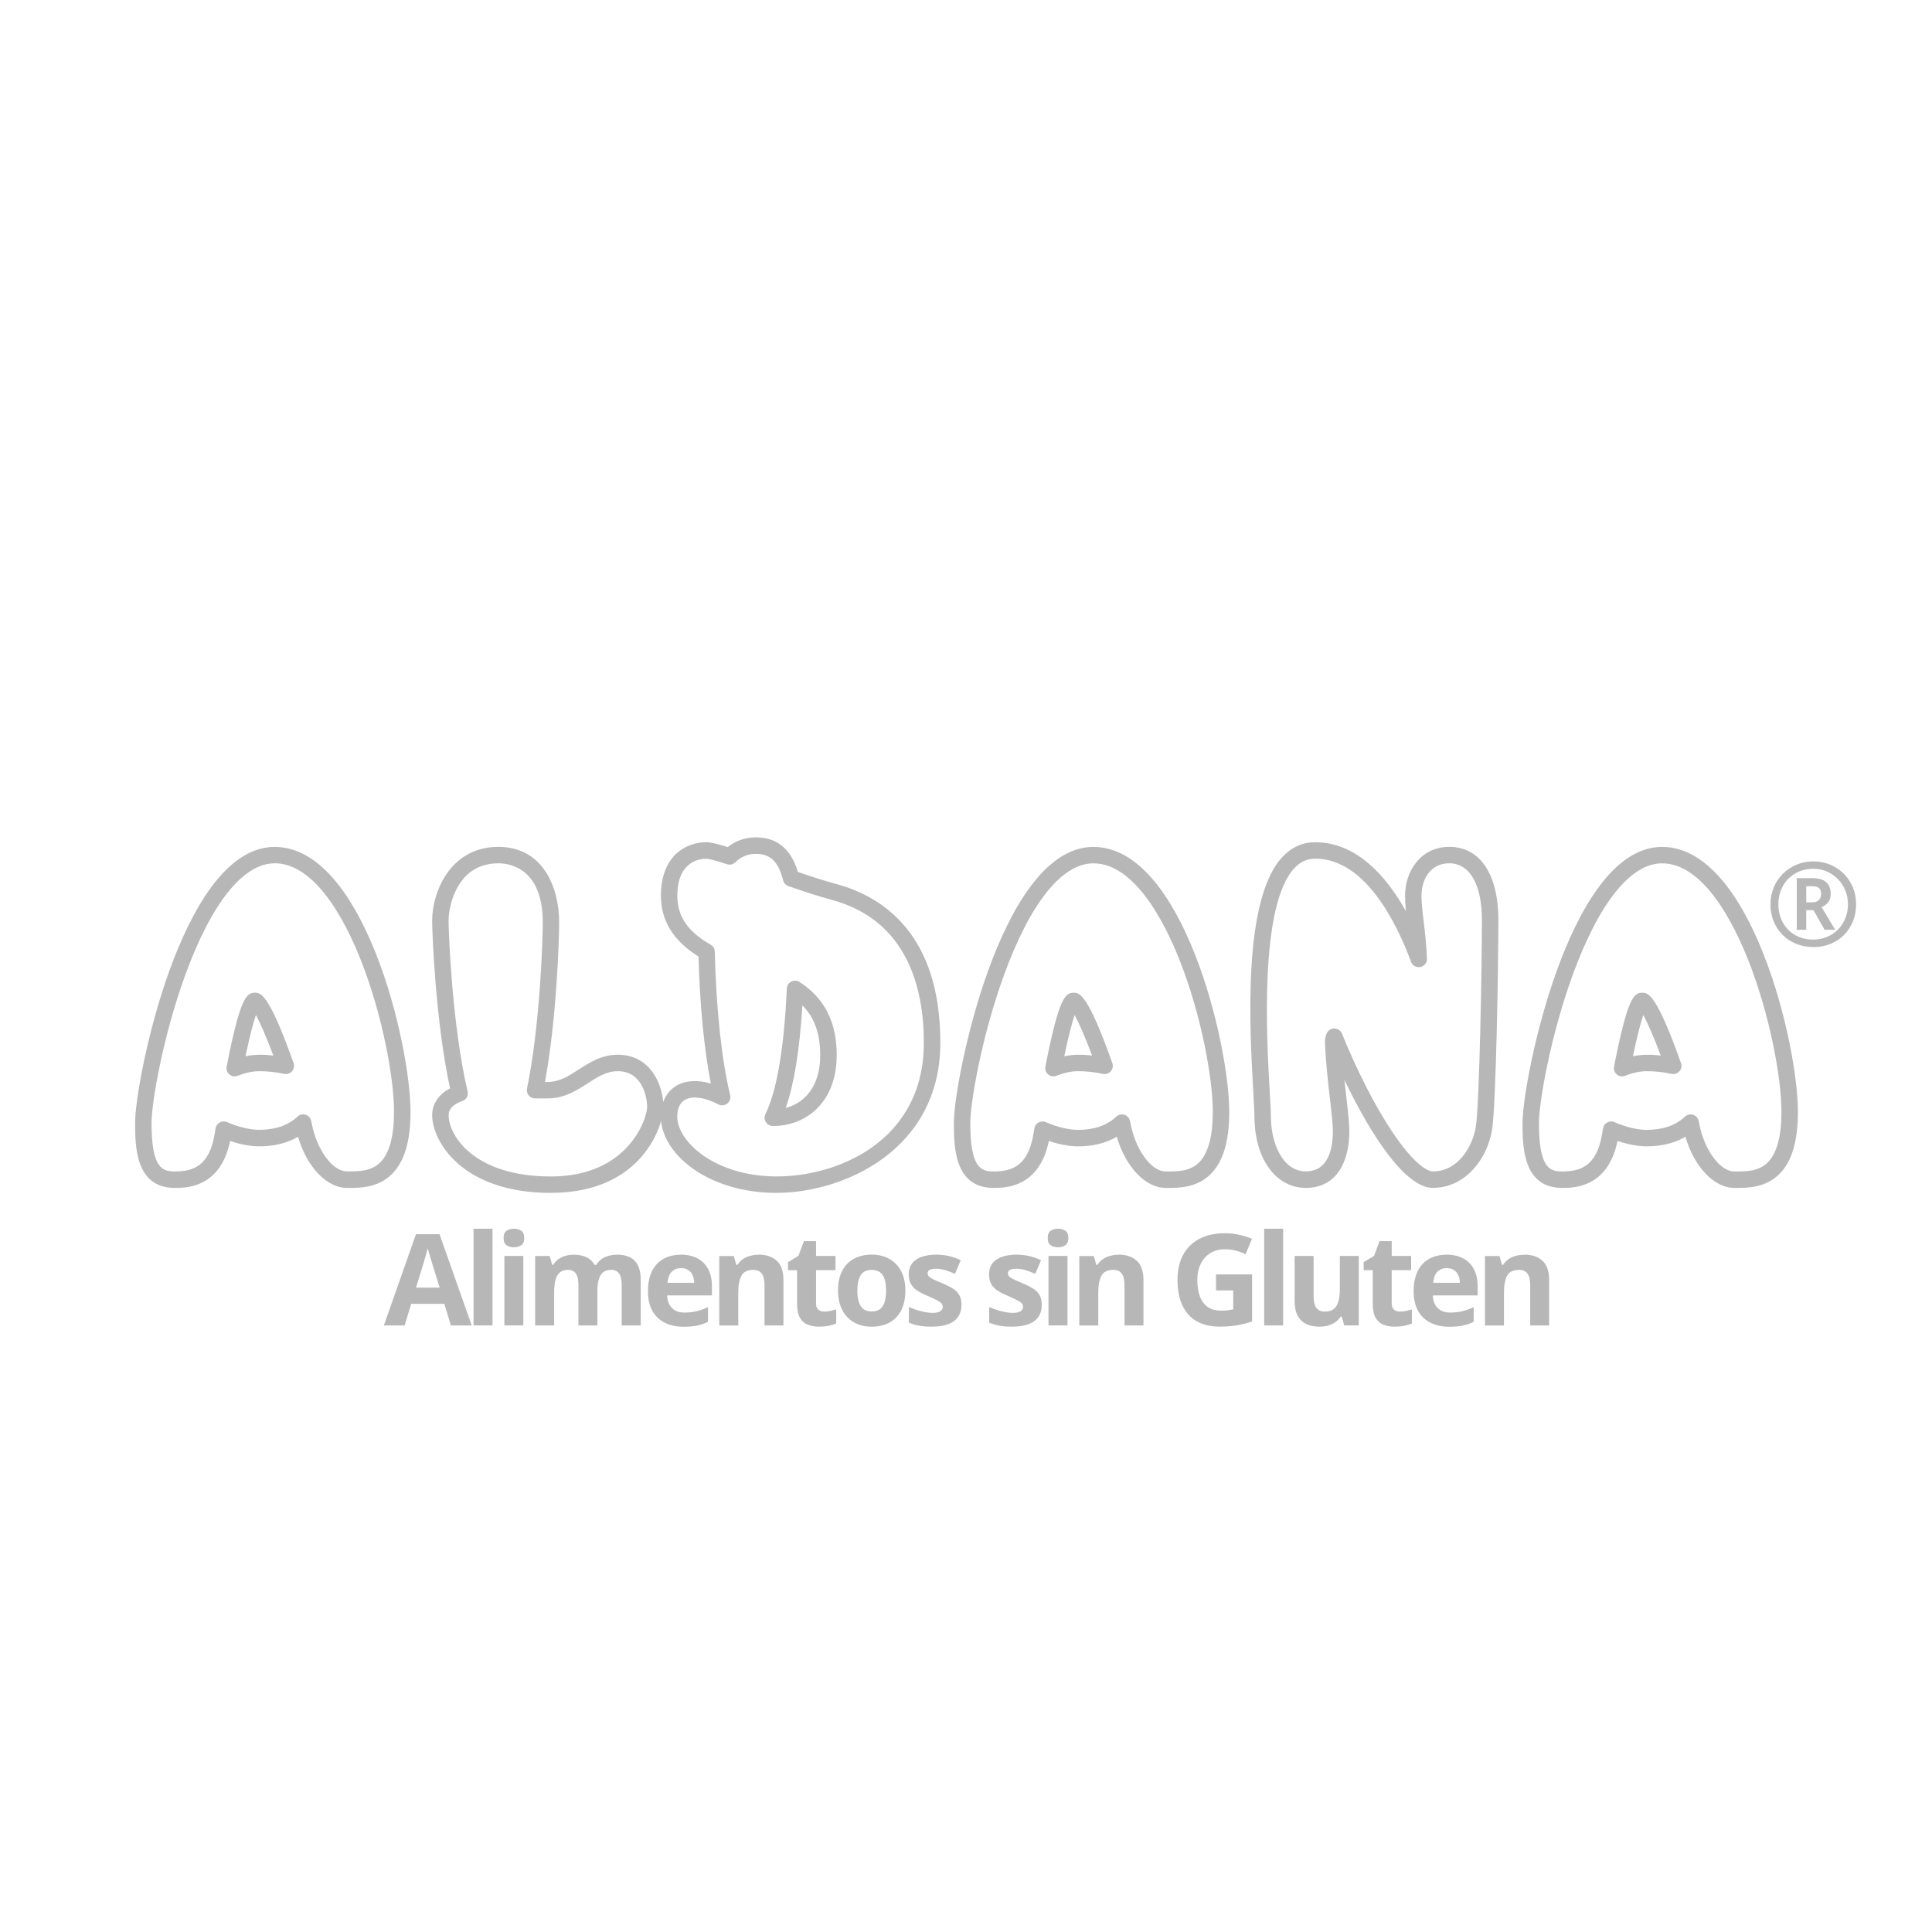 <?xml version="1.0" encoding="UTF-8"?>
<svg id="Capa_1" data-name="Capa 1" xmlns="http://www.w3.org/2000/svg" viewBox="0 0 500 500">
  <defs>
    <style>
      .cls-1 {
        fill: #b7b7b7;
      }
    </style>
  </defs>
  <g>
    <path class="cls-1" d="M45.22,307.43c-10.25,0-10.25-10.96-10.25-16.85s3.2-23.8,8.98-39.68c5.27-14.47,14.25-31.72,27.13-31.72,23.07,0,35.16,50.95,35.16,68.57,0,7.61-1.57,12.87-4.81,16.1-3.61,3.6-8.38,3.59-11.24,3.58h-.43c-5.24,0-10.41-5.54-12.63-13.24-2.79,1.65-6.15,2.48-10.02,2.48-2.26,0-4.91-.49-7.55-1.39-2.52,12.15-11.37,12.15-14.34,12.15Zm25.85-84c-8.13,0-16.34,10.27-23.13,28.92-5.81,15.95-8.72,33.1-8.72,38.22,0,11.65,2.71,12.6,5.99,12.6,4.55,0,8.95-1.18,10.35-9.74,.07-.44,.15-.93,.24-1.44,.11-.65,.51-1.21,1.09-1.52,.58-.31,1.27-.34,1.87-.07,2.84,1.25,5.96,2,8.34,2,4.15,0,7.48-1.15,9.9-3.42,.56-.53,1.37-.71,2.1-.48,.73,.23,1.29,.85,1.44,1.6l.17,.8c1.33,6.76,5.38,12.25,9.05,12.25h.44c2.61,0,5.86,.02,8.22-2.34,2.36-2.35,3.55-6.75,3.55-13.08,0-8.69-2.95-24.96-8.58-39.24-3.7-9.37-11.51-25.08-22.32-25.08Zm-10.33,55.14c-.49,0-.97-.17-1.36-.49-.6-.5-.88-1.28-.73-2.05,3.51-17.82,5.11-19.11,7.32-19.11,1.42,0,3.56,0,10.01,18.21,.26,.73,.1,1.54-.41,2.12-.51,.58-1.3,.83-2.05,.67-2.12-.47-4.28-.7-6.42-.7-1.7,0-3.62,.41-5.57,1.19-.26,.1-.53,.15-.79,.15Zm5.49-15.9c-.58,1.7-1.47,4.86-2.69,10.69,2.5-.53,4.83-.45,7.2-.19-1.93-5.16-3.49-8.59-4.51-10.49Z"/>
    <path class="cls-1" d="M257.11,307.43c-10.25,0-10.25-10.96-10.25-16.85s3.2-23.8,8.98-39.68c5.27-14.47,14.25-31.72,27.13-31.72,23.07,0,35.16,50.95,35.16,68.57,0,7.61-1.57,12.87-4.81,16.1-3.61,3.6-8.38,3.59-11.24,3.58h-.43c-5.24,0-10.41-5.54-12.63-13.24-2.79,1.65-6.15,2.48-10.02,2.48-2.26,0-4.91-.49-7.55-1.39-2.52,12.15-11.37,12.15-14.34,12.15Zm25.85-84c-8.13,0-16.34,10.27-23.13,28.92-5.81,15.95-8.72,33.1-8.72,38.22,0,11.65,2.71,12.6,5.99,12.6,4.55,0,8.95-1.18,10.36-9.74,.07-.44,.15-.94,.24-1.44,.11-.65,.51-1.2,1.09-1.51,.58-.31,1.27-.34,1.87-.07,2.84,1.25,5.96,2,8.34,2,4.15,0,7.48-1.15,9.9-3.42,.56-.53,1.37-.71,2.1-.48,.73,.23,1.29,.85,1.44,1.6l.17,.8c1.33,6.76,5.38,12.26,9.05,12.26h.44c2.6,0,5.86,.02,8.22-2.34,2.36-2.35,3.55-6.75,3.55-13.08,0-8.69-2.95-24.96-8.58-39.24-3.7-9.37-11.51-25.08-22.32-25.08Zm-10.33,55.14c-.49,0-.97-.17-1.36-.49-.6-.5-.88-1.28-.73-2.05,3.51-17.82,5.11-19.11,7.32-19.11,1.42,0,3.56,0,10.01,18.21,.26,.73,.1,1.54-.41,2.12-.51,.58-1.3,.83-2.05,.67-2.12-.47-4.28-.7-6.42-.7-1.7,0-3.62,.41-5.57,1.19-.26,.1-.53,.15-.79,.15Zm5.49-15.9c-.58,1.7-1.47,4.86-2.69,10.69,2.5-.53,4.83-.45,7.2-.19-1.93-5.16-3.49-8.59-4.51-10.49Z"/>
    <path class="cls-1" d="M404.28,307.43c-10.25,0-10.25-10.96-10.25-16.85s3.2-23.8,8.98-39.68c5.27-14.47,14.25-31.72,27.13-31.72,23.07,0,35.16,50.95,35.16,68.57,0,7.61-1.57,12.88-4.81,16.1-3.61,3.6-8.38,3.59-11.24,3.58h-.43c-5.25,0-10.41-5.54-12.63-13.24-2.79,1.65-6.15,2.48-10.02,2.48-2.26,0-4.91-.49-7.55-1.39-2.52,12.15-11.37,12.15-14.34,12.15Zm25.85-84c-8.12,0-16.34,10.27-23.13,28.92-5.81,15.95-8.72,33.1-8.72,38.22,0,11.65,2.71,12.6,5.99,12.6,4.55,0,8.95-1.18,10.36-9.74,.07-.44,.15-.94,.24-1.44,.11-.65,.51-1.2,1.09-1.51,.58-.31,1.27-.34,1.87-.07,2.84,1.25,5.96,2,8.34,2,4.15,0,7.48-1.15,9.9-3.42,.56-.53,1.37-.71,2.1-.48,.73,.23,1.29,.85,1.44,1.6l.17,.8c1.33,6.76,5.38,12.26,9.05,12.26h.44c2.61,0,5.86,.02,8.22-2.34,2.36-2.35,3.55-6.75,3.55-13.08,0-8.69-2.95-24.96-8.58-39.24-3.7-9.37-11.51-25.08-22.32-25.08Zm-10.33,55.14c-.49,0-.97-.17-1.36-.49-.6-.5-.88-1.28-.73-2.05,3.51-17.82,5.11-19.11,7.32-19.11,1.42,0,3.56,0,10.01,18.21,.26,.73,.1,1.54-.41,2.12-.51,.58-1.3,.83-2.05,.67-2.12-.47-4.28-.7-6.42-.7-1.7,0-3.62,.41-5.57,1.19-.26,.1-.53,.15-.79,.15Zm5.49-15.9c-.58,1.7-1.47,4.86-2.69,10.69,2.5-.53,4.84-.45,7.2-.19-1.93-5.16-3.49-8.59-4.51-10.49Z"/>
    <path class="cls-1" d="M142.58,308.72c-23.23,0-30.74-13.56-30.74-20.12,0-2.91,1.7-5.41,4.64-6.93-3.77-17.18-4.64-40.36-4.64-43.38,0-7.39,4.65-19.12,17.13-19.12,11.62,0,15.74,10.55,15.74,19.58,0,4.47-.67,25.05-3.67,41.26h.73c3.02,0,5.43-1.56,7.98-3.21,2.79-1.8,5.95-3.84,10.13-3.84,8.68,0,11.82,8.11,11.82,13.55,0,4.41-5.18,22.2-29.13,22.2Zm-13.61-85.29c-4.46,0-7.89,1.88-10.2,5.59-1.98,3.17-2.68,6.98-2.68,9.27,0,3.06,.92,27.23,4.93,44.15,.25,1.07-.35,2.16-1.39,2.51-1.06,.36-3.53,1.42-3.53,3.65,0,5.18,6.47,15.87,26.49,15.87s24.88-14.99,24.88-17.95c0-3.22-1.58-9.3-7.57-9.3-2.93,0-5.2,1.46-7.82,3.16-2.82,1.82-6.01,3.88-10.29,3.88h-3.32c-.64,0-1.25-.28-1.65-.78-.4-.5-.56-1.15-.43-1.78,3.36-16.17,4.08-38.34,4.08-42.96,0-14.22-8.79-15.32-11.48-15.32Z"/>
    <path class="cls-1" d="M201.01,308.72c-17.93,0-29.98-10.2-29.98-19.72,0-3.6,1.41-6.43,3.97-7.98,2.36-1.43,5.51-1.62,8.96-.61-1.72-8.78-2.86-20.43-3.19-32.87-6.46-3.98-9.73-9.26-9.73-15.72,0-10.23,6.34-13.85,11.76-13.85,1.09,0,2.73,.37,5.52,1.26,2.12-1.67,4.56-2.52,7.25-2.52,5.51,0,9.09,2.93,10.92,8.95,3.97,1.37,7.08,2.35,9.74,3.06h0c12.37,3.31,27.13,13.14,27.13,41.12s-25.32,38.87-42.33,38.87Zm-21.19-24.69c-1.03,0-1.92,.21-2.63,.64-1.58,.96-1.91,2.89-1.91,4.33,0,6.46,9.79,15.46,25.73,15.46s38.08-9.22,38.08-34.61c0-13.96-4.16-31.71-23.97-37.01h0c-2.99-.8-6.51-1.92-11.09-3.52-.67-.24-1.19-.8-1.36-1.49-1.23-4.87-3.28-6.85-7.1-6.85-2.02,0-3.75,.72-5.3,2.2-.57,.55-1.39,.73-2.14,.48-3.55-1.18-4.86-1.42-5.34-1.42-1.76,0-7.5,.69-7.5,9.6,0,5.3,2.74,9.32,8.62,12.64,.65,.37,1.06,1.05,1.08,1.81,.33,14.59,1.78,28.13,3.98,37.14,.2,.81-.1,1.67-.76,2.18-.66,.52-1.56,.6-2.3,.21-2.23-1.17-4.35-1.77-6.08-1.77Zm20.27,7.37s-.07,0-.1,0c-.73,0-1.41-.39-1.8-1.01-.39-.62-.42-1.4-.1-2.06,2.94-5.95,4.85-17.19,5.54-32.5,.03-.76,.47-1.45,1.15-1.8,.68-.35,1.49-.31,2.13,.1,6.48,4.18,9.63,10.38,9.63,18.95,0,5.72-1.75,10.48-5.07,13.78-2.94,2.93-6.98,4.54-11.37,4.54Zm7.57-31.22c-.71,11.54-2.16,20.43-4.31,26.55,1.96-.51,3.71-1.49,5.11-2.89,2.49-2.48,3.81-6.2,3.81-10.76,0-5.54-1.48-9.73-4.62-12.91Z"/>
    <path class="cls-1" d="M370.83,307.43c-7.08,0-15.95-13.45-22.89-27.94,.16,1.5,.33,2.95,.48,4.34,.5,4.33,.89,7.75,.78,10.03-.4,8.62-4.5,13.57-11.25,13.57-7.83,0-13.3-7.63-13.3-18.55,0-1.13-.13-3.3-.28-6.04-.94-16.23-2.91-50.01,7.56-61.11,2.35-2.49,5.2-3.76,8.45-3.76,10.71,0,18.4,8.78,23.48,17.84-.14-1.38-.23-2.68-.23-3.98,0-6.29,3.94-12.66,11.47-12.66,7.94,0,12.68,7.09,12.68,18.95,0,11.06-.59,47.94-1.65,54.35-1.24,7.43-6.89,14.95-15.29,14.95Zm-25.51-41.25s.07,0,.1,0c.83,.04,1.56,.55,1.87,1.32,3.98,9.76,8.59,18.78,13,25.38,5.06,7.58,8.76,10.28,10.54,10.28,6.75,0,10.33-6.81,11.09-11.39,.97-5.82,1.6-42.32,1.6-53.65,0-9.2-3.15-14.7-8.43-14.7-4.98,0-7.21,4.22-7.21,8.41,0,1.97,.26,4.12,.56,6.6,.33,2.75,.71,5.86,.86,9.66,.04,1.05-.68,1.97-1.71,2.17-1.02,.2-2.05-.37-2.41-1.35-3.7-9.97-11.84-26.69-24.8-26.69-2.07,0-3.82,.79-5.36,2.42-9.21,9.76-7.18,44.76-6.41,57.94,.17,2.92,.29,5.03,.29,6.28,0,7.1,3.11,14.29,9.04,14.29,4.35,0,6.71-3.2,7-9.52,.09-1.94-.3-5.37-.76-9.34-.5-4.35-1.07-9.29-1.27-14.37-.04-1,.13-1.88,.51-2.61,.37-.71,1.1-1.15,1.89-1.15Z"/>
  </g>
  <g>
    <path class="cls-1" d="M116.69,343.02l-1.7-5.6h-8.57l-1.7,5.6h-5.37l8.3-23.61h6.1l8.33,23.61h-5.37Zm-2.9-9.78l-1.7-5.47c-.11-.36-.25-.83-.43-1.41s-.35-1.16-.53-1.75-.32-1.11-.43-1.55c-.11,.44-.25,.98-.44,1.63s-.37,1.26-.54,1.84-.29,.99-.37,1.24l-1.69,5.47h6.13Z"/>
    <path class="cls-1" d="M127.46,343.02h-4.91v-25.03h4.91v25.03Z"/>
    <path class="cls-1" d="M133,317.99c.73,0,1.36,.17,1.88,.51s.79,.97,.79,1.89-.26,1.54-.79,1.89-1.15,.52-1.88,.52-1.37-.17-1.89-.52-.78-.98-.78-1.89,.26-1.55,.78-1.89,1.15-.51,1.89-.51Zm2.44,7.04v17.98h-4.91v-17.98h4.91Z"/>
    <path class="cls-1" d="M159.63,324.7c2.04,0,3.58,.52,4.62,1.57s1.57,2.72,1.57,5.03v11.73h-4.92v-10.5c0-1.29-.22-2.26-.66-2.91s-1.12-.98-2.04-.98c-1.3,0-2.22,.46-2.77,1.39s-.82,2.25-.82,3.98v9.02h-4.91v-10.5c0-.86-.1-1.58-.29-2.16s-.49-1.01-.88-1.3-.91-.43-1.53-.43c-.91,0-1.63,.23-2.15,.68s-.89,1.13-1.11,2.01-.33,1.96-.33,3.24v8.46h-4.91v-17.98h3.75l.66,2.3h.27c.36-.62,.82-1.13,1.38-1.51s1.16-.67,1.83-.85,1.34-.27,2.03-.27c1.32,0,2.44,.21,3.35,.64s1.62,1.09,2.12,1.99h.43c.54-.92,1.29-1.59,2.28-2.01s1.99-.63,3.03-.63Z"/>
    <path class="cls-1" d="M176.2,324.7c1.66,0,3.09,.32,4.29,.96s2.13,1.56,2.78,2.77,.98,2.69,.98,4.44v2.38h-11.6c.05,1.38,.47,2.47,1.25,3.26s1.86,1.18,3.24,1.18c1.15,0,2.2-.12,3.15-.35s1.94-.59,2.94-1.06v3.8c-.89,.44-1.82,.76-2.79,.97s-2.15,.31-3.53,.31c-1.8,0-3.4-.33-4.78-1s-2.48-1.68-3.26-3.04-1.18-3.08-1.18-5.15,.36-3.85,1.07-5.25,1.71-2.45,2.98-3.15,2.76-1.05,4.46-1.05Zm.03,3.49c-.95,0-1.75,.31-2.37,.92s-.99,1.57-1.09,2.88h6.88c-.01-.73-.14-1.38-.39-1.95s-.63-1.02-1.13-1.35-1.13-.5-1.91-.5Z"/>
    <path class="cls-1" d="M196.38,324.7c1.92,0,3.46,.52,4.63,1.57s1.75,2.72,1.75,5.03v11.73h-4.91v-10.5c0-1.29-.23-2.26-.7-2.91s-1.2-.98-2.2-.98c-1.5,0-2.53,.51-3.07,1.53s-.82,2.49-.82,4.41v8.46h-4.91v-17.98h3.75l.66,2.3h.27c.39-.62,.87-1.13,1.44-1.51s1.21-.67,1.91-.85,1.43-.27,2.18-.27Z"/>
    <path class="cls-1" d="M213.32,339.43c.54,0,1.06-.05,1.57-.16s1.02-.24,1.52-.4v3.65c-.53,.24-1.18,.43-1.95,.59s-1.63,.23-2.55,.23c-1.07,0-2.03-.17-2.89-.52s-1.52-.95-2.01-1.82-.73-2.07-.73-3.61v-8.67h-2.35v-2.07l2.7-1.64,1.42-3.8h3.14v3.83h5.03v3.68h-5.03v8.67c0,.69,.2,1.2,.59,1.54s.91,.51,1.55,.51Z"/>
    <path class="cls-1" d="M234.31,334c0,1.5-.2,2.83-.6,3.99s-.99,2.14-1.75,2.94-1.69,1.4-2.77,1.81-2.29,.61-3.64,.61c-1.27,0-2.43-.2-3.48-.61s-1.97-1.01-2.75-1.81-1.38-1.78-1.8-2.94-.64-2.49-.64-3.99c0-1.99,.35-3.68,1.06-5.07s1.72-2.43,3.02-3.15,2.87-1.08,4.68-1.08c1.68,0,3.18,.36,4.48,1.08s2.33,1.77,3.07,3.15,1.12,3.07,1.12,5.07Zm-12.43,0c0,1.18,.13,2.17,.39,2.98s.66,1.41,1.21,1.82,1.26,.61,2.14,.61,1.57-.2,2.12-.61,.94-1.01,1.19-1.82,.38-1.8,.38-2.98-.13-2.18-.38-2.97-.65-1.38-1.2-1.78-1.26-.6-2.14-.6c-1.3,0-2.24,.44-2.82,1.33s-.88,2.22-.88,4Z"/>
    <path class="cls-1" d="M248.83,337.68c0,1.22-.29,2.25-.86,3.1s-1.43,1.48-2.57,1.91-2.55,.65-4.25,.65c-1.25,0-2.33-.08-3.22-.24s-1.8-.43-2.71-.8v-4.05c.98,.44,2.02,.8,3.14,1.09s2.1,.43,2.95,.43c.95,0,1.64-.14,2.05-.43s.62-.66,.62-1.12c0-.3-.08-.57-.25-.81s-.52-.51-1.07-.82-1.4-.71-2.57-1.2c-1.13-.47-2.05-.95-2.77-1.43s-1.26-1.05-1.61-1.71-.52-1.5-.52-2.52c0-1.66,.65-2.91,1.94-3.76s3.02-1.26,5.19-1.26c1.12,0,2.18,.11,3.19,.34s2.06,.58,3.13,1.08l-1.48,3.54c-.89-.39-1.73-.7-2.52-.95s-1.59-.37-2.4-.37c-.72,0-1.26,.1-1.62,.29s-.55,.49-.55,.88c0,.29,.09,.55,.28,.77s.55,.47,1.09,.75,1.34,.62,2.39,1.05c1.02,.42,1.9,.86,2.65,1.31s1.33,1.02,1.74,1.69,.61,1.54,.61,2.6Z"/>
    <path class="cls-1" d="M269.61,337.68c0,1.22-.29,2.25-.86,3.1s-1.43,1.48-2.57,1.91-2.55,.65-4.25,.65c-1.25,0-2.33-.08-3.22-.24s-1.8-.43-2.71-.8v-4.05c.98,.44,2.02,.8,3.14,1.09s2.1,.43,2.95,.43c.95,0,1.64-.14,2.05-.43s.62-.66,.62-1.12c0-.3-.08-.57-.25-.81s-.52-.51-1.07-.82-1.4-.71-2.57-1.2c-1.13-.47-2.05-.95-2.77-1.43s-1.26-1.05-1.61-1.71-.52-1.5-.52-2.52c0-1.66,.65-2.91,1.94-3.76s3.02-1.26,5.19-1.26c1.12,0,2.18,.11,3.19,.34s2.06,.58,3.13,1.08l-1.48,3.54c-.89-.39-1.73-.7-2.52-.95s-1.59-.37-2.4-.37c-.72,0-1.26,.1-1.62,.29s-.55,.49-.55,.88c0,.29,.09,.55,.28,.77s.55,.47,1.09,.75,1.34,.62,2.39,1.05c1.02,.42,1.9,.86,2.65,1.31s1.33,1.02,1.74,1.69,.61,1.54,.61,2.6Z"/>
    <path class="cls-1" d="M273.82,317.99c.73,0,1.36,.17,1.88,.51s.79,.97,.79,1.89-.26,1.54-.79,1.89-1.15,.52-1.88,.52-1.37-.17-1.89-.52-.78-.98-.78-1.89,.26-1.55,.78-1.89,1.15-.51,1.89-.51Zm2.44,7.04v17.98h-4.91v-17.98h4.91Z"/>
    <path class="cls-1" d="M289.55,324.7c1.92,0,3.46,.52,4.63,1.57s1.75,2.72,1.75,5.03v11.73h-4.91v-10.5c0-1.29-.23-2.26-.7-2.91s-1.2-.98-2.2-.98c-1.5,0-2.53,.51-3.07,1.53s-.82,2.49-.82,4.41v8.46h-4.91v-17.98h3.75l.66,2.3h.27c.39-.62,.87-1.13,1.44-1.51s1.21-.67,1.91-.85,1.43-.27,2.18-.27Z"/>
    <path class="cls-1" d="M314.71,329.81h9.33v12.19c-1.23,.41-2.51,.73-3.84,.97s-2.84,.36-4.52,.36c-2.34,0-4.32-.46-5.95-1.38s-2.87-2.28-3.72-4.09-1.27-4.02-1.27-6.64c0-2.47,.47-4.6,1.42-6.4s2.34-3.2,4.17-4.18,4.06-1.48,6.7-1.48c1.24,0,2.47,.13,3.68,.4s2.31,.62,3.3,1.05l-1.66,3.99c-.72-.36-1.54-.67-2.46-.92s-1.89-.37-2.9-.37c-1.45,0-2.7,.33-3.77,1s-1.89,1.59-2.48,2.79-.88,2.6-.88,4.22c0,1.53,.21,2.89,.63,4.08s1.08,2.11,1.98,2.78,2.07,1.01,3.52,1.01c.71,0,1.31-.03,1.79-.1s.95-.14,1.38-.22v-4.91h-4.46v-4.15Z"/>
    <path class="cls-1" d="M332.08,343.02h-4.91v-25.03h4.91v25.03Z"/>
    <path class="cls-1" d="M351.65,325.04v17.98h-3.76l-.66-2.3h-.26c-.39,.61-.87,1.11-1.45,1.5s-1.22,.67-1.91,.85-1.42,.27-2.17,.27c-1.29,0-2.41-.23-3.36-.68s-1.7-1.17-2.23-2.13-.8-2.22-.8-3.76v-11.73h4.91v10.5c0,1.29,.23,2.26,.69,2.91s1.2,.98,2.2,.98,1.78-.23,2.35-.68,.97-1.13,1.2-2.01,.35-1.96,.35-3.24v-8.46h4.91Z"/>
    <path class="cls-1" d="M362.3,339.43c.54,0,1.06-.05,1.57-.16s1.02-.24,1.52-.4v3.65c-.53,.24-1.18,.43-1.95,.59s-1.63,.23-2.55,.23c-1.07,0-2.03-.17-2.89-.52s-1.52-.95-2.01-1.82-.73-2.07-.73-3.61v-8.67h-2.35v-2.07l2.7-1.64,1.42-3.8h3.14v3.83h5.03v3.68h-5.03v8.67c0,.69,.2,1.2,.59,1.54s.91,.51,1.55,.51Z"/>
    <path class="cls-1" d="M374.36,324.7c1.66,0,3.09,.32,4.29,.96s2.13,1.56,2.78,2.77,.98,2.69,.98,4.44v2.38h-11.6c.05,1.38,.47,2.47,1.25,3.26s1.86,1.18,3.24,1.18c1.15,0,2.2-.12,3.15-.35s1.94-.59,2.94-1.06v3.8c-.89,.44-1.82,.76-2.79,.97s-2.15,.31-3.53,.31c-1.8,0-3.4-.33-4.78-1s-2.48-1.68-3.26-3.04-1.18-3.08-1.18-5.15,.36-3.85,1.07-5.25,1.71-2.45,2.98-3.15,2.76-1.05,4.46-1.05Zm.03,3.49c-.95,0-1.75,.31-2.37,.92s-.99,1.57-1.09,2.88h6.88c-.01-.73-.14-1.38-.39-1.95s-.63-1.02-1.13-1.35-1.13-.5-1.91-.5Z"/>
    <path class="cls-1" d="M394.54,324.7c1.92,0,3.46,.52,4.63,1.57s1.75,2.72,1.75,5.03v11.73h-4.91v-10.5c0-1.29-.23-2.26-.7-2.91s-1.2-.98-2.2-.98c-1.5,0-2.53,.51-3.07,1.53s-.82,2.49-.82,4.41v8.46h-4.91v-17.98h3.75l.66,2.3h.27c.39-.62,.87-1.13,1.44-1.51s1.21-.67,1.91-.85,1.43-.27,2.18-.27Z"/>
  </g>
  <path class="cls-1" d="M469.29,245.09c-1.6,0-3.08-.27-4.43-.82-1.35-.55-2.53-1.32-3.52-2.31s-1.77-2.17-2.32-3.52-.82-2.83-.82-4.43,.28-2.97,.83-4.31,1.34-2.52,2.34-3.53,2.19-1.81,3.53-2.38,2.81-.86,4.38-.86,2.97,.27,4.31,.82c1.34,.55,2.52,1.32,3.53,2.32,1.01,1,1.81,2.17,2.38,3.52,.58,1.35,.86,2.83,.86,4.44s-.27,3.08-.82,4.43c-.55,1.35-1.32,2.52-2.32,3.52-1,.99-2.17,1.76-3.52,2.31s-2.83,.82-4.44,.82Zm0-1.93c1.24,0,2.4-.22,3.48-.67s2.04-1.08,2.86-1.9c.83-.82,1.47-1.78,1.93-2.9,.46-1.12,.69-2.34,.69-3.68,0-1.26-.23-2.44-.68-3.55-.45-1.11-1.08-2.09-1.9-2.93s-1.76-1.51-2.85-1.98-2.27-.72-3.55-.72-2.48,.23-3.58,.68-2.05,1.09-2.87,1.91-1.45,1.79-1.9,2.91-.68,2.35-.68,3.69,.22,2.56,.66,3.68,1.07,2.08,1.87,2.9,1.76,1.45,2.86,1.9,2.31,.67,3.63,.67Zm-4.29-2.54v-13.35h4.03c1.64,0,2.85,.35,3.61,1.05s1.15,1.7,1.15,3.01c0,.95-.24,1.7-.72,2.25s-1.03,.94-1.64,1.19l3.51,5.85h-2.74l-2.88-5.07h-1.87v5.07h-2.45Zm2.45-7.09h1.5c.79,0,1.38-.2,1.77-.6s.59-.91,.59-1.54c0-.72-.18-1.24-.54-1.56s-.98-.48-1.85-.48h-1.47v4.17Z"/>
</svg>